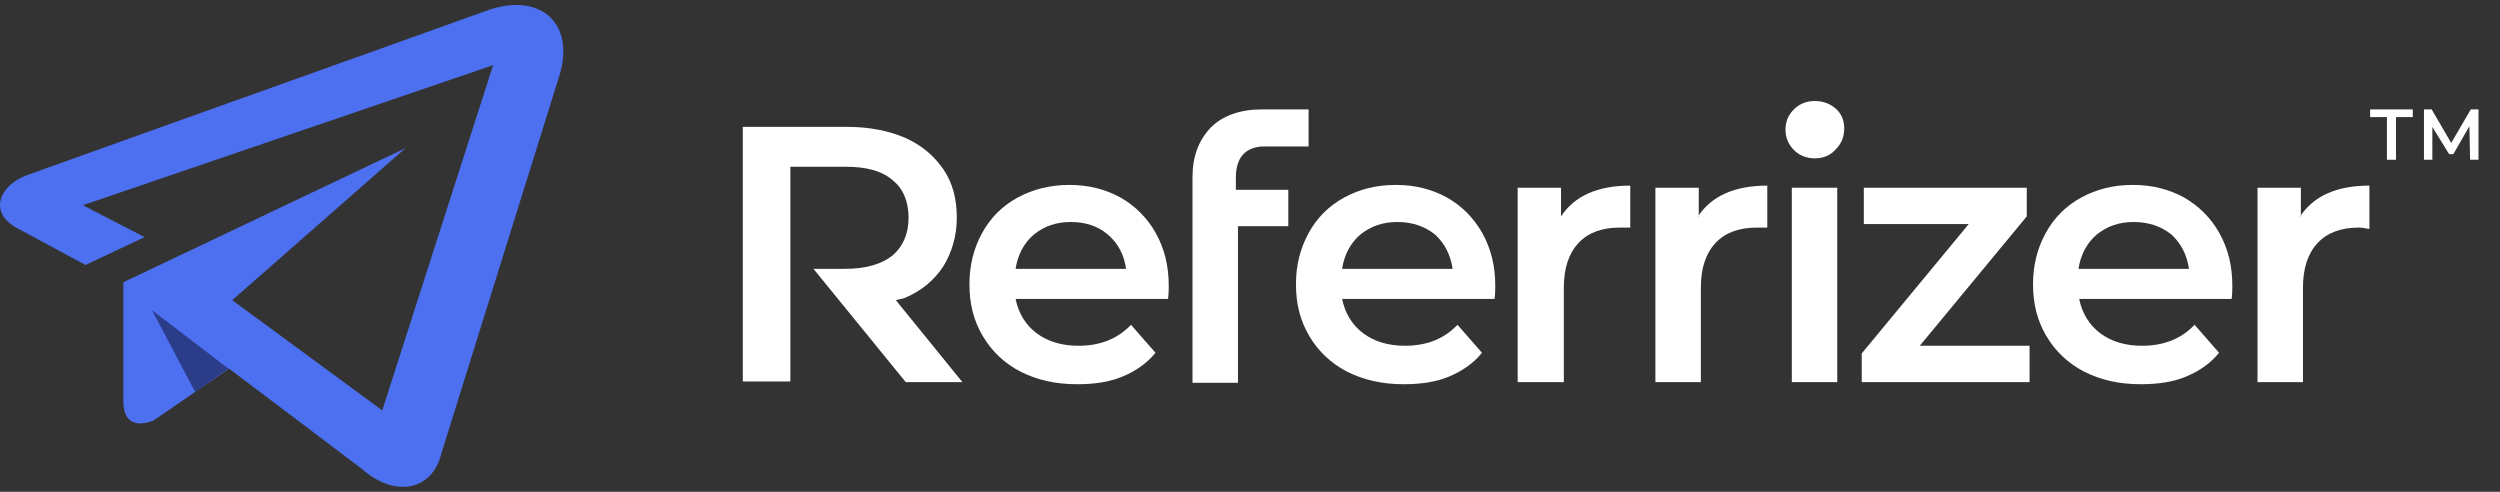 <?xml version="1.0" encoding="UTF-8"?> <svg xmlns="http://www.w3.org/2000/svg" width="183" height="36" viewBox="0 0 183 36" fill="none"><rect x="0" y="0" width="183" height="36" fill="#333333" stroke="none"/><g clip-path="url(#clip0_1_85)"><path fill-rule="evenodd" clip-rule="evenodd" d="M1.935 12.836C13.16 8.803 24.385 4.818 35.611 0.785C39.304 -0.576 42.074 1.465 41.004 5.353L32.306 33.197C31.674 35.87 28.953 36.501 26.475 34.315L23.073 31.739L16.756 26.977L11.265 30.767C11.265 30.767 9.03 31.836 9.03 29.358V20.66L29.682 10.844L16.999 21.972L27.981 30.038L36.096 4.77L6.065 15.023L10.585 17.355L6.26 19.396L1.206 16.675C-0.883 15.509 -0.009 13.565 1.935 12.836Z" fill="#4C70F0"></path><path fill-rule="evenodd" clip-rule="evenodd" d="M16.709 26.977L14.28 28.678L11.121 22.701L16.709 26.977Z" fill="#2B3C89"></path><path fill-rule="evenodd" clip-rule="evenodd" d="M85.552 20.908C85.552 21.164 85.552 21.471 85.501 21.88H74.342C74.547 22.904 75.058 23.774 75.877 24.389C76.697 25.003 77.72 25.31 78.949 25.31C80.536 25.31 81.816 24.798 82.788 23.774L84.58 25.822C83.965 26.59 83.146 27.153 82.174 27.562C81.201 27.972 80.075 28.125 78.847 28.125C77.26 28.125 75.929 27.818 74.7 27.204C73.523 26.59 72.602 25.719 71.936 24.593C71.27 23.467 70.963 22.238 70.963 20.805C70.963 19.423 71.27 18.195 71.885 17.069C72.499 15.942 73.369 15.072 74.495 14.458C75.622 13.844 76.901 13.536 78.283 13.536C79.665 13.536 80.894 13.844 82.02 14.458C83.095 15.072 83.965 15.942 84.58 17.017C85.245 18.195 85.552 19.474 85.552 20.908ZM78.386 16.25C77.311 16.25 76.441 16.557 75.673 17.171C74.956 17.785 74.495 18.655 74.342 19.679H82.43C82.276 18.655 81.867 17.836 81.099 17.171C80.382 16.557 79.461 16.25 78.386 16.25Z" fill="white"></path><path fill-rule="evenodd" clip-rule="evenodd" d="M109.453 20.908C109.453 21.164 109.453 21.471 109.402 21.88H98.243C98.448 22.904 98.959 23.774 99.778 24.389C100.597 25.003 101.621 25.31 102.85 25.31C104.437 25.31 105.716 24.798 106.689 23.774L108.48 25.822C107.866 26.59 107.047 27.153 106.075 27.562C105.102 27.972 103.976 28.125 102.747 28.125C101.161 28.125 99.83 27.818 98.601 27.204C97.424 26.59 96.502 25.719 95.837 24.593C95.171 23.467 94.864 22.238 94.864 20.805C94.864 19.423 95.171 18.195 95.786 17.069C96.4 15.942 97.27 15.072 98.396 14.458C99.522 13.844 100.751 13.536 102.184 13.536C103.566 13.536 104.795 13.844 105.921 14.458C106.996 15.072 107.866 15.942 108.48 17.017C109.146 18.195 109.453 19.474 109.453 20.908ZM102.287 16.25C101.212 16.25 100.342 16.557 99.574 17.171C98.857 17.785 98.396 18.655 98.243 19.679H106.331C106.177 18.655 105.768 17.836 105.051 17.171C104.283 16.557 103.362 16.25 102.287 16.25Z" fill="white"></path><path fill-rule="evenodd" clip-rule="evenodd" d="M114.267 15.84C115.241 14.355 116.929 13.587 119.336 13.587V16.659C119.028 16.659 118.772 16.659 118.567 16.659C117.288 16.659 116.264 17.017 115.548 17.785C114.831 18.553 114.472 19.628 114.472 21.061V27.971H111.094V13.741H114.267V15.84Z" fill="white"></path><path fill-rule="evenodd" clip-rule="evenodd" d="M132.848 11.591C132.234 11.591 131.722 11.386 131.312 10.977C130.903 10.567 130.698 10.055 130.698 9.492C130.698 8.878 130.903 8.417 131.312 8.008C131.722 7.598 132.234 7.394 132.848 7.394C133.462 7.394 133.974 7.598 134.384 7.957C134.793 8.315 134.998 8.827 134.998 9.39C134.998 10.004 134.793 10.516 134.384 10.926C133.974 11.386 133.462 11.591 132.848 11.591Z" fill="white"></path><path fill-rule="evenodd" clip-rule="evenodd" d="M131.161 13.741H134.487V27.972H131.161V13.741Z" fill="white"></path><path fill-rule="evenodd" clip-rule="evenodd" d="M163.407 20.908C163.407 21.164 163.407 21.471 163.357 21.88H152.197C152.401 22.904 152.913 23.774 153.732 24.389C154.551 25.003 155.575 25.31 156.804 25.31C158.391 25.31 159.67 24.798 160.643 23.774L162.435 25.822C161.821 26.59 161.001 27.153 160.029 27.562C159.056 27.972 157.93 28.125 156.701 28.125C155.115 28.125 153.784 27.818 152.556 27.204C151.378 26.59 150.456 25.719 149.791 24.593C149.125 23.467 148.818 22.238 148.818 20.805C148.818 19.423 149.125 18.195 149.74 17.069C150.354 15.942 151.225 15.072 152.351 14.458C153.477 13.844 154.705 13.536 156.139 13.536C157.52 13.536 158.749 13.844 159.875 14.458C160.95 15.072 161.821 15.942 162.435 17.017C163.1 18.195 163.407 19.474 163.407 20.908ZM156.189 16.25C155.115 16.25 154.244 16.557 153.477 17.171C152.76 17.785 152.299 18.655 152.146 19.679H160.234C160.08 18.655 159.67 17.836 158.953 17.171C158.186 16.557 157.265 16.25 156.189 16.25Z" fill="white"></path><path fill-rule="evenodd" clip-rule="evenodd" d="M168.372 15.84C169.345 14.355 171.034 13.587 173.44 13.587V16.761C173.133 16.71 172.876 16.659 172.672 16.659C171.392 16.659 170.369 17.017 169.652 17.785C168.935 18.553 168.577 19.628 168.577 21.061V27.971H165.25V13.741H168.424V15.84H168.372Z" fill="white"></path><path fill-rule="evenodd" clip-rule="evenodd" d="M95.789 10.721C95.738 10.721 92.462 10.721 92.359 10.721C91.131 10.823 90.465 11.54 90.465 13.025V13.895H94.304V16.557H90.619V28.023H87.291V22.955V16.506V13.844V13.485V12.973C87.291 11.438 87.752 10.26 88.622 9.339C89.493 8.469 90.772 8.008 92.359 8.008C92.41 8.008 95.738 8.008 95.789 8.008V10.721Z" fill="white"></path><path fill-rule="evenodd" clip-rule="evenodd" d="M65.585 21.983C65.841 21.88 66.097 21.88 66.302 21.778C67.479 21.266 68.4 20.498 69.066 19.474C69.68 18.451 70.038 17.273 70.038 15.942C70.038 14.56 69.731 13.383 69.066 12.41C68.4 11.438 67.53 10.67 66.302 10.107C65.124 9.595 63.691 9.288 62.053 9.288H54.374V27.921H57.855V12.206H61.899C63.435 12.206 64.561 12.513 65.329 13.178C66.097 13.792 66.506 14.714 66.506 15.942C66.506 17.12 66.097 18.041 65.329 18.706C64.561 19.321 63.384 19.679 61.899 19.679H59.545L66.302 27.972H70.448L65.585 21.983Z" fill="white"></path><path fill-rule="evenodd" clip-rule="evenodd" d="M124.298 15.84C125.27 14.355 126.96 13.587 129.365 13.587V16.659C129.058 16.659 128.803 16.659 128.598 16.659C127.318 16.659 126.294 17.017 125.577 17.785C124.861 18.553 124.503 19.628 124.503 21.061V27.971H121.175V13.741H124.349V15.84H124.298Z" fill="white"></path><path fill-rule="evenodd" clip-rule="evenodd" d="M174.723 8.571H173.494V8.008H176.616V8.571H175.388V11.694H174.723V8.571Z" fill="white"></path><path fill-rule="evenodd" clip-rule="evenodd" d="M180.812 11.694L180.76 9.237L179.583 11.284H179.276L178.048 9.288V11.694H177.434V8.008H177.996L179.429 10.465L180.863 8.008H181.426V11.694H180.812Z" fill="white"></path><path fill-rule="evenodd" clip-rule="evenodd" d="M148.564 25.31V27.972H136.279V25.873L144.11 16.403H136.432V13.741H148.359V15.84L140.527 25.31H148.564Z" fill="white"></path></g><defs><clipPath id="clip0_1_85"><rect width="182.25" height="36" fill="white"></rect></clipPath></defs></svg> 
